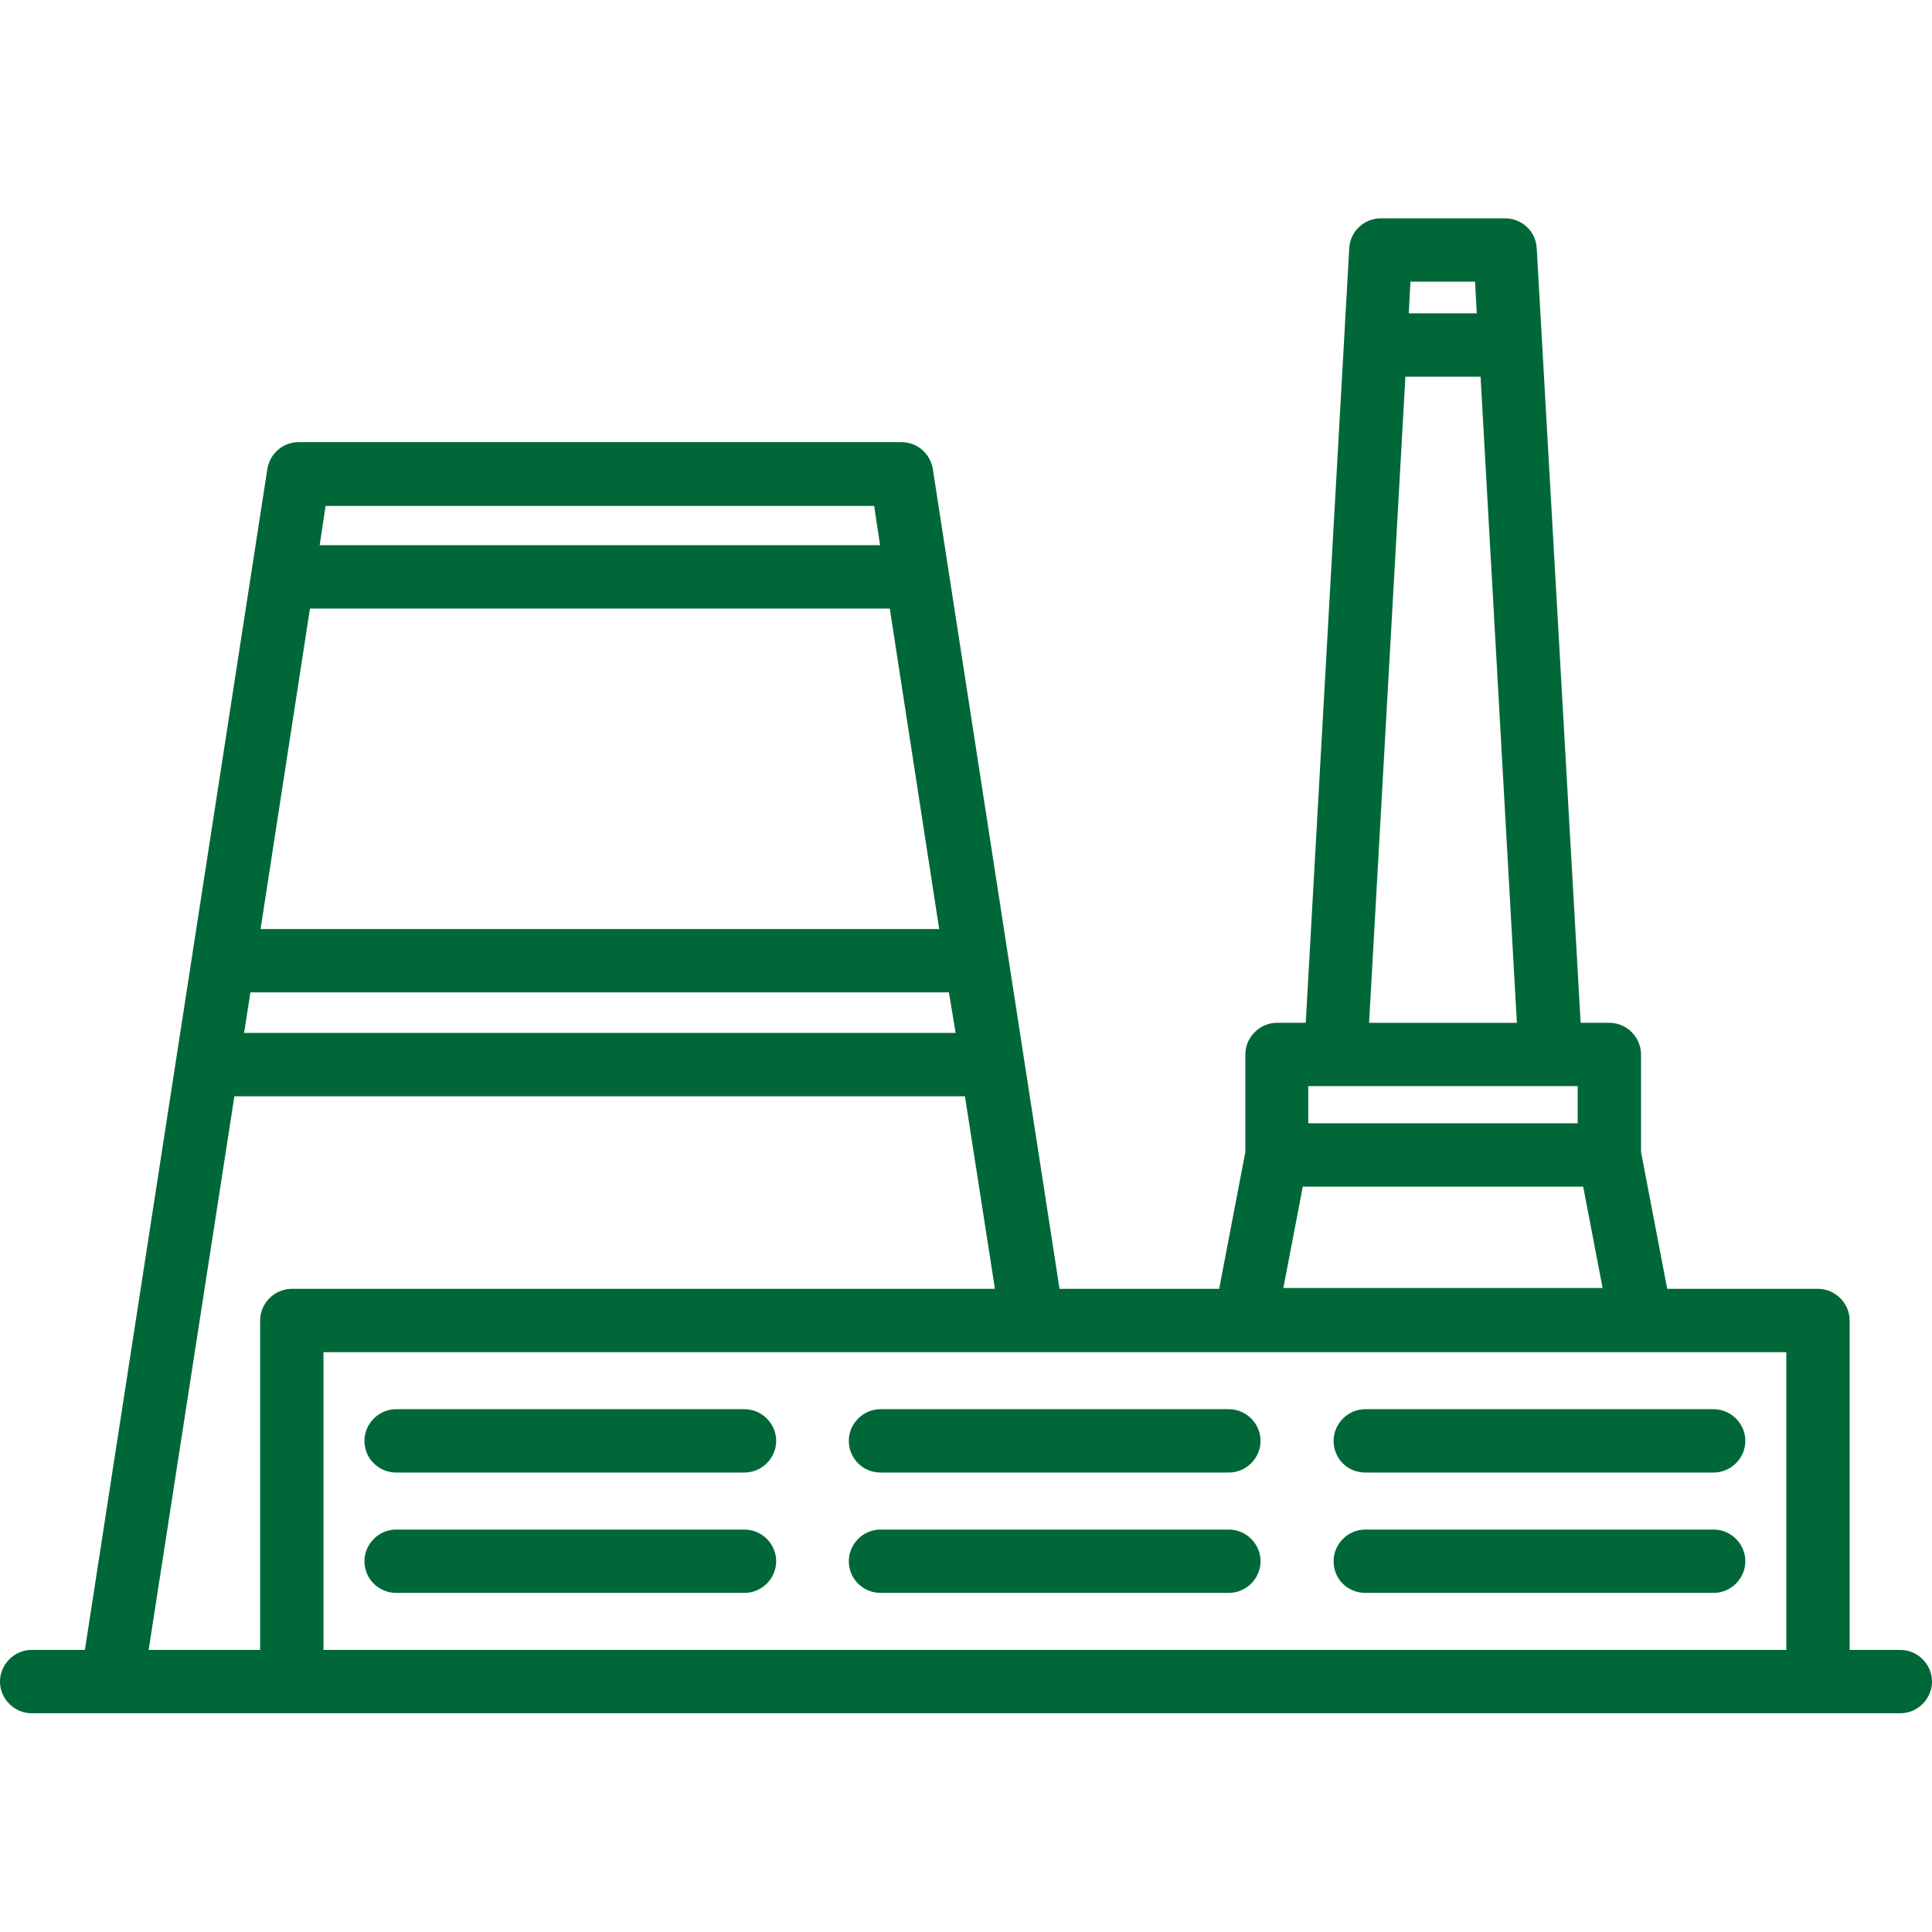 <?xml version="1.0" encoding="UTF-8"?> <!-- Generator: Adobe Illustrator 25.1.0, SVG Export Plug-In . SVG Version: 6.00 Build 0) --> <svg xmlns="http://www.w3.org/2000/svg" xmlns:xlink="http://www.w3.org/1999/xlink" id="Capa_1" x="0px" y="0px" viewBox="0 0 457.5 457.5" style="enable-background:new 0 0 457.5 457.5;" xml:space="preserve"> <style type="text/css"> .st0{fill:#006838;} </style> <g> <g> <path class="st0" d="M93.8,348.7h82.5c4.1,0,7.5-3.4,7.5-7.5s-3.4-7.5-7.5-7.5H93.8c-4.1,0-7.5,3.4-7.5,7.5 C86.3,345.4,89.7,348.7,93.8,348.7z"></path> <path class="st0" d="M93.8,377.2h82.5c4.1,0,7.5-3.4,7.5-7.5s-3.4-7.5-7.5-7.5H93.8c-4.1,0-7.5,3.4-7.5,7.5 C86.3,373.9,89.7,377.2,93.8,377.2z"></path> <path class="st0" d="M208.5,348.7H291c4.1,0,7.5-3.4,7.5-7.5s-3.4-7.5-7.5-7.5h-82.5c-4.1,0-7.5,3.4-7.5,7.5 C201,345.4,204.4,348.7,208.5,348.7z"></path> <path class="st0" d="M208.5,377.2H291c4.1,0,7.5-3.4,7.5-7.5s-3.4-7.5-7.5-7.5h-82.5c-4.1,0-7.5,3.4-7.5,7.5 C201,373.9,204.4,377.2,208.5,377.2z"></path> <path class="st0" d="M323.3,348.7h82.5c4.1,0,7.5-3.4,7.5-7.5s-3.4-7.5-7.5-7.5h-82.5c-4.1,0-7.5,3.4-7.5,7.5 C315.8,345.4,319.1,348.7,323.3,348.7z"></path> <path class="st0" d="M323.3,377.2h82.5c4.1,0,7.5-3.4,7.5-7.5s-3.4-7.5-7.5-7.5h-82.5c-4.1,0-7.5,3.4-7.5,7.5 C315.8,373.9,319.1,377.2,323.3,377.2z"></path> <path class="st0" d="M450,390.7h-12v-78c0-4.1-3.4-7.5-7.5-7.5h-35.7l-6.2-32.4v-23.1c0-4.1-3.4-7.5-7.5-7.5h-6.8L363.9,58.8 c-0.2-4-3.5-7.1-7.5-7.1H327c-4,0-7.3,3.1-7.5,7.1l-10.3,183.4h-6.8c-4.1,0-7.5,3.4-7.5,7.5v23.1l-6.2,32.4h-37.8l-30-194.1 c-0.6-3.7-3.7-6.4-7.4-6.4H70.7c-3.7,0-6.8,2.7-7.4,6.4L20.1,390.7H7.5c-4.1,0-7.5,3.4-7.5,7.5s3.4,7.5,7.5,7.5H450 c4.1,0,7.5-3.4,7.5-7.5C457.5,394.1,454.1,390.7,450,390.7z M309.8,257.2h63.8v8.8h-63.8V257.2z M379.5,305h-75.6l4.6-24h66.4 L379.5,305z M349.3,66.7l0.4,7.5h-16.1l0.4-7.5H349.3z M332.8,89.2h17.8l8.6,153h-35L332.8,89.2z M423,390.7H76.6v-70.5H423V390.7 z M226.3,244.6H57.8l1.5-9.6h165.4L226.3,244.6z M207,119.8l1.4,9.3H75.7l1.4-9.3H207z M73.4,144.1h137.3l11.7,75.9H61.7 L73.4,144.1z M55.5,259.6h173l7.1,45.6H69.1c-4.1,0-7.5,3.4-7.5,7.5v78H35.2L55.5,259.6z"></path> </g> </g> </svg> 